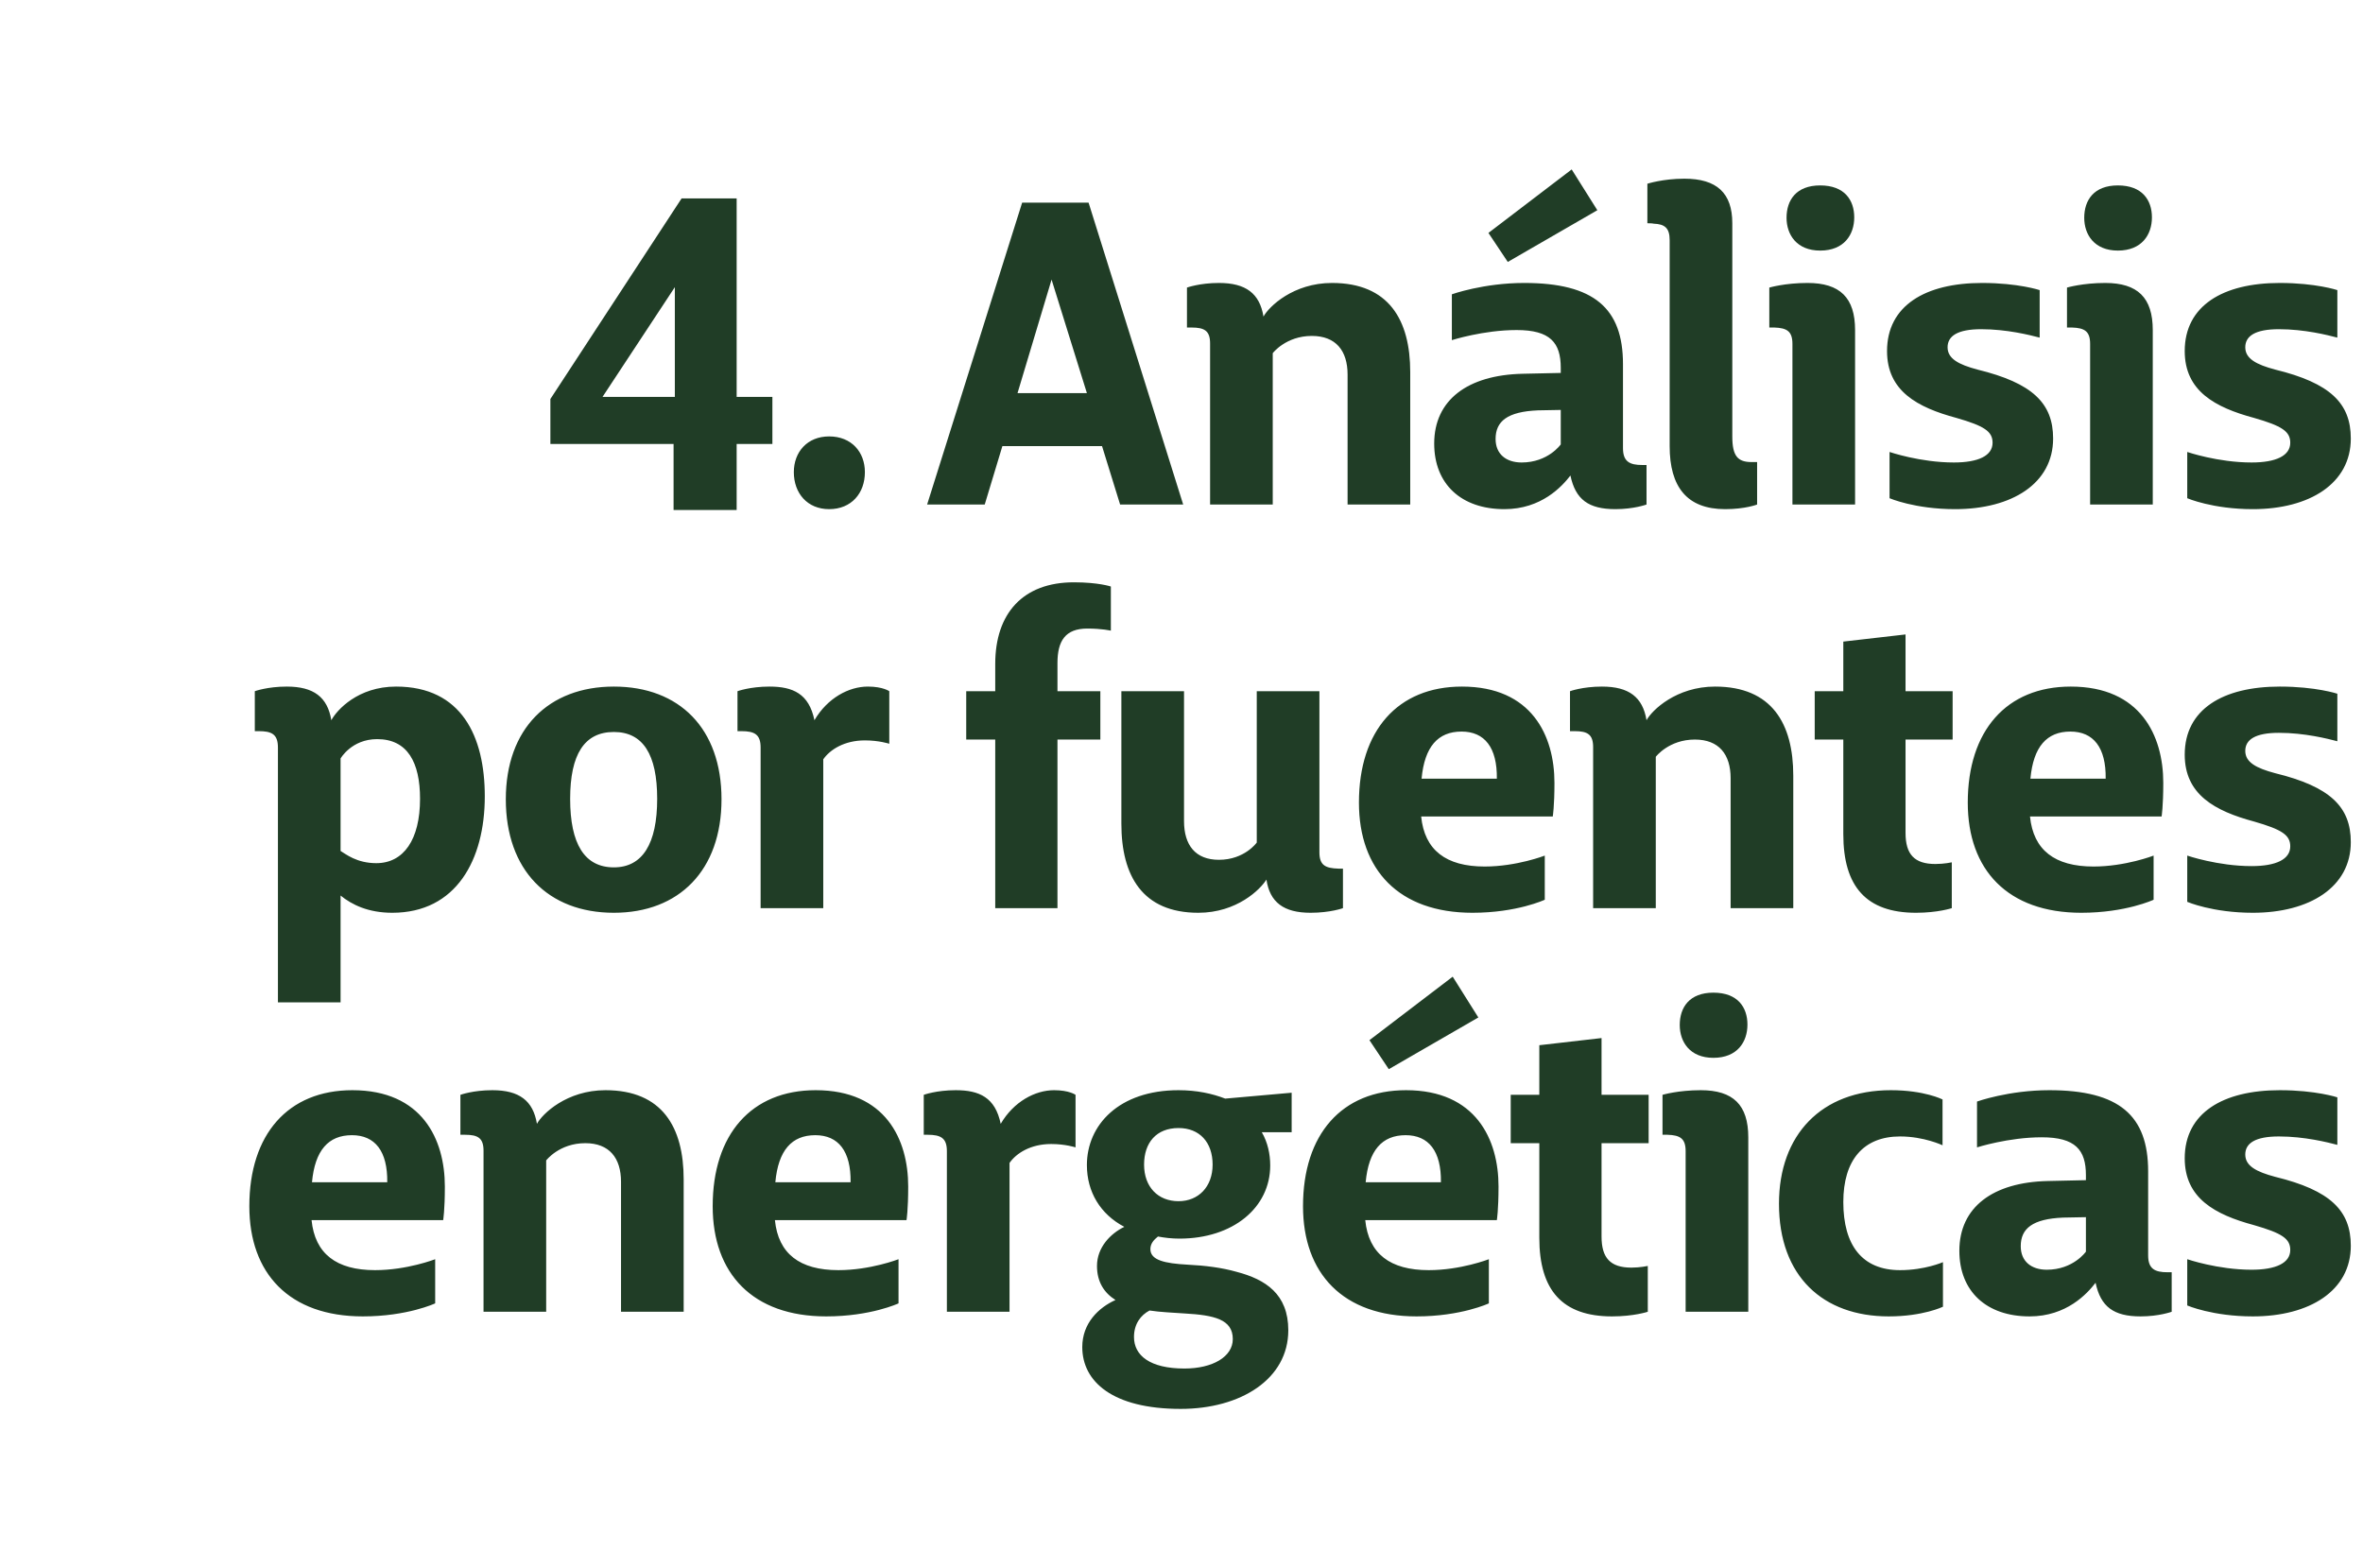 <?xml version="1.0" standalone="no"?><!DOCTYPE svg PUBLIC "-//W3C//DTD SVG 1.1//EN" "http://www.w3.org/Graphics/SVG/1.1/DTD/svg11.dtd"><svg xmlns="http://www.w3.org/2000/svg" version="1.1" width="562px" height="373px" viewBox="0 -45 562 373" style="top:-45px">  <desc>4. An lisis por fuentes energ ticas</desc>  <defs/>  <g id="Polygon73544">    <path d="M 59.3 241.9 C 59.3 224.8 68.5 214.3 83.8 214.3 C 100.4 214.3 105.8 226 105.8 237.2 C 105.81 242.8 105.4 245.2 105.4 245.2 C 105.4 245.2 74.11 245.2 74.1 245.2 C 74.9 253.2 80 257.1 89.2 257.1 C 96.81 257.1 103.5 254.5 103.5 254.5 L 103.5 265 C 103.5 265 96.91 268.1 86.3 268.1 C 68.8 268.1 59.3 257.9 59.3 241.9 Z M 92.1 236.2 C 92.2 228.8 89.2 225 83.7 225 C 78.1 225 74.9 228.6 74.2 236.2 C 74.2 236.2 92.1 236.2 92.1 236.2 Z M 115 228.7 C 115 225.7 113.7 224.9 110.6 224.9 C 110.6 224.9 109.5 224.9 109.5 224.9 L 109.5 215.4 C 109.5 215.4 112.5 214.3 117.1 214.3 C 123.5 214.3 126.8 216.8 127.7 222.3 C 129 219.9 134.8 214.3 144 214.3 C 157.5 214.3 162.6 223.1 162.6 235.5 C 162.6 235.5 162.6 267 162.6 267 L 147.7 267 C 147.7 267 147.7 236.1 147.7 236.1 C 147.7 230.4 144.9 226.9 139.2 226.9 C 133 226.9 129.9 231 129.9 231 L 129.9 267 L 115 267 C 115 267 115 228.7 115 228.7 Z M 169.5 241.9 C 169.5 224.8 178.7 214.3 194 214.3 C 210.6 214.3 216 226 216 237.2 C 216 242.8 215.6 245.2 215.6 245.2 C 215.6 245.2 184.3 245.2 184.3 245.2 C 185.1 253.2 190.2 257.1 199.4 257.1 C 207 257.1 213.7 254.5 213.7 254.5 L 213.7 265 C 213.7 265 207.1 268.1 196.5 268.1 C 179 268.1 169.5 257.9 169.5 241.9 Z M 202.3 236.2 C 202.4 228.8 199.4 225 193.9 225 C 188.3 225 185.1 228.6 184.4 236.2 C 184.4 236.2 202.3 236.2 202.3 236.2 Z M 225.2 228.8 C 225.2 225.7 223.8 224.9 220.6 224.9 C 220.6 224.9 219.7 224.9 219.7 224.9 L 219.7 215.4 C 219.7 215.4 222.7 214.3 227.3 214.3 C 232.9 214.3 236.7 216 238 222.3 C 241.1 217 246.2 214.3 250.7 214.3 C 254.3 214.3 255.8 215.4 255.8 215.4 L 255.8 227.9 C 255.8 227.9 253.4 227.1 250 227.1 C 245.1 227.1 241.7 229.3 240.1 231.6 C 240.1 231.6 240.1 267 240.1 267 L 225.2 267 C 225.2 267 225.2 228.8 225.2 228.8 Z M 288.4 232 C 288.4 226.7 285.3 223.3 280.3 223.3 C 275 223.3 272.1 226.8 272.1 232 C 272.1 237.3 275.4 240.7 280.3 240.7 C 285 240.7 288.4 237.3 288.4 232 Z M 280.8 290.1 C 264.6 290.1 257.4 283.6 257.4 275.4 C 257.4 269.7 261.3 266 265.3 264.2 C 262.6 262.5 260.9 259.9 260.9 256.1 C 260.9 251.7 264.1 248.4 267.4 246.8 C 261.7 243.8 258.5 238.5 258.5 232.1 C 258.5 222.6 266.1 214.3 280.3 214.3 C 284.6 214.3 288.3 215.1 291.4 216.3 C 291.4 216.3 307.2 214.9 307.2 214.9 L 307.2 224.3 C 307.2 224.3 300.1 224.3 300.1 224.3 C 301.5 226.7 302.1 229.5 302.1 232.2 C 302.1 242.2 293.3 249.6 280.5 249.6 C 278.7 249.6 277 249.4 275.4 249.1 C 274.4 249.9 273.6 250.8 273.6 252.1 C 273.6 254.7 276.9 255.5 282.5 255.8 C 286.6 256 290.6 256.5 294.1 257.5 C 301 259.3 306.4 262.8 306.4 271.4 C 306.4 283 295.1 290.1 280.8 290.1 Z M 293.2 273.5 C 293.2 268.8 288.8 267.8 281.7 267.4 C 278.9 267.2 276 267.1 273.4 266.7 C 271.3 267.8 269.7 269.9 269.7 273 C 269.7 277.4 273.5 280.5 281.7 280.5 C 288.4 280.5 293.2 277.7 293.2 273.5 Z M 309.9 241.9 C 309.9 224.8 319.1 214.3 334.4 214.3 C 351 214.3 356.4 226 356.4 237.2 C 356.4 242.8 356 245.2 356 245.2 C 356 245.2 324.7 245.2 324.7 245.2 C 325.5 253.2 330.6 257.1 339.8 257.1 C 347.4 257.1 354.1 254.5 354.1 254.5 L 354.1 265 C 354.1 265 347.5 268.1 336.9 268.1 C 319.4 268.1 309.9 257.9 309.9 241.9 Z M 342.7 236.2 C 342.8 228.8 339.8 225 334.3 225 C 328.7 225 325.5 228.6 324.8 236.2 C 324.8 236.2 342.7 236.2 342.7 236.2 Z M 325.7 202.4 L 345.5 187.3 L 351.6 197 L 330.3 209.3 L 325.7 202.4 Z M 366.1 249.4 C 366.1 249.4 366.1 226.9 366.1 226.9 L 359.3 226.9 L 359.3 215.4 L 366.1 215.4 L 366.1 203.6 L 380.9 201.9 L 380.9 215.4 L 392.1 215.4 L 392.1 226.9 L 380.9 226.9 C 380.9 226.9 380.9 249.1 380.9 249.1 C 380.9 254.2 383 256.5 388 256.5 C 390.1 256.5 391.9 256.1 391.9 256.1 L 391.9 267 C 391.9 267 388.6 268.1 383.4 268.1 C 371.6 268.1 366.1 261.9 366.1 249.4 Z M 399.5 198.8 C 399.5 194.6 401.8 191.1 407.5 191.1 C 413.3 191.1 415.6 194.6 415.6 198.7 C 415.6 202.8 413.2 206.6 407.5 206.6 C 401.9 206.6 399.5 202.8 399.5 198.8 Z M 400.9 228.8 C 400.9 225.8 399.6 225 396.6 224.9 C 396.6 224.9 395.4 224.9 395.4 224.9 L 395.4 215.4 C 395.4 215.4 399.1 214.3 404.5 214.3 C 412.2 214.3 415.8 217.8 415.8 225.5 C 415.8 225.5 415.8 267 415.8 267 L 400.9 267 C 400.9 267 400.9 228.8 400.9 228.8 Z M 423.1 241.3 C 423.1 224.9 433.2 214.3 449.7 214.3 C 457.7 214.3 462 216.5 462 216.5 L 462 227.4 C 462 227.4 457.6 225.3 451.9 225.3 C 443.2 225.3 438.4 230.9 438.4 240.9 C 438.4 251.2 442.9 257.1 451.9 257.1 C 457.8 257.1 462.1 255.2 462.1 255.2 L 462.1 265.8 C 462.1 265.8 457.4 268.1 449.2 268.1 C 433.6 268.1 423.1 258.6 423.1 241.3 Z M 498.4 260.1 C 496.4 262.7 491.5 268.1 482.7 268.1 C 472.4 268.1 466 262.1 466 252.5 C 466 242.1 474 236.2 487 235.9 C 487 235.9 496.1 235.7 496.1 235.7 C 496.1 235.7 496.1 234.5 496.1 234.5 C 496.1 228.5 493.6 225.5 485.6 225.5 C 477.7 225.5 470.2 227.9 470.2 227.9 L 470.2 217 C 470.2 217 477.7 214.3 487.4 214.3 C 504 214.3 510.9 220.3 510.9 233.6 C 510.9 233.6 510.9 253.6 510.9 253.6 C 510.9 256.8 512.5 257.6 515.5 257.6 C 515.5 257.6 516.5 257.6 516.5 257.6 L 516.5 267 C 516.5 267 513.5 268.1 509.1 268.1 C 502.7 268.1 499.6 265.8 498.4 260.1 Z M 496.1 252.7 L 496.1 244.5 C 496.1 244.5 490.7 244.6 490.7 244.6 C 483.4 244.9 480.6 247.2 480.6 251.4 C 480.6 255 483.1 257 486.8 257 C 493.1 257 496.1 252.7 496.1 252.7 Z M 520.2 265.5 L 520.2 254.5 C 520.2 254.5 527.5 257 535.5 257 C 541.3 257 544.7 255.4 544.7 252.3 C 544.7 249.6 542.7 248.3 536.1 246.4 C 526.8 243.9 519.6 240 519.6 230.5 C 519.6 219.7 528.7 214.3 542.2 214.3 C 550.8 214.3 555.9 216 555.9 216 C 555.9 216 555.9 227.3 555.9 227.3 C 553.6 226.7 548.1 225.3 542 225.3 C 536.4 225.3 534 226.9 534 229.6 C 534 232.3 536.6 233.7 541.1 234.9 C 554.2 238.1 559.1 242.9 559.1 251.3 C 559.1 262 549.3 268.1 535.8 268.1 C 526.2 268.1 520.2 265.5 520.2 265.5 Z " stroke="none" fill="#203d26"/>  </g>  <g id="Polygon73543">    <path d="M 99.9 145 C 99.9 136.3 96.9 130.8 89.7 130.8 C 83.61 130.8 81 135.4 81 135.4 C 81 135.4 81.01 157.4 81 157.4 C 82.2 158.1 84.8 160.3 89.5 160.3 C 96 160.3 99.9 154.7 99.9 145 Z M 81 168 C 81.01 168 81 193.4 81 193.4 L 66.1 193.4 C 66.1 193.4 66.11 132.8 66.1 132.8 C 66.1 129.6 64.6 128.9 61.5 128.9 C 61.51 128.9 60.6 128.9 60.6 128.9 L 60.6 119.4 C 60.6 119.4 63.61 118.3 68.2 118.3 C 74.6 118.3 77.9 120.8 78.8 126.3 C 80.1 123.9 85.1 118.3 94.2 118.3 C 109.8 118.3 115.3 130.2 115.3 144.4 C 115.3 159.5 108.5 172.1 93.3 172.1 C 87.6 172.1 83.7 170.2 81 168 Z M 120.3 145.1 C 120.3 128.3 130.5 118.3 146 118.3 C 161.6 118.3 171.6 128.3 171.6 145.1 C 171.6 162 161.5 172.1 146 172.1 C 130.3 172.1 120.3 161.9 120.3 145.1 Z M 156.3 145 C 156.3 134.4 152.9 129.1 146 129.1 C 139 129.1 135.6 134.4 135.6 145 C 135.6 155.7 139 161.3 146 161.3 C 152.8 161.3 156.3 155.7 156.3 145 Z M 180.9 132.8 C 180.9 129.7 179.5 128.9 176.3 128.9 C 176.3 128.9 175.4 128.9 175.4 128.9 L 175.4 119.4 C 175.4 119.4 178.4 118.3 183 118.3 C 188.6 118.3 192.4 120 193.7 126.3 C 196.8 121 201.9 118.3 206.4 118.3 C 210 118.3 211.5 119.4 211.5 119.4 L 211.5 131.9 C 211.5 131.9 209.1 131.1 205.7 131.1 C 200.8 131.1 197.4 133.3 195.8 135.6 C 195.8 135.6 195.8 171 195.8 171 L 180.9 171 C 180.9 171 180.9 132.8 180.9 132.8 Z M 236.7 130.9 L 229.8 130.9 L 229.8 119.4 L 236.7 119.4 C 236.7 119.4 236.7 112.9 236.7 112.9 C 236.7 100.9 243.3 93.5 255.4 93.5 C 261.3 93.5 264.2 94.5 264.2 94.5 L 264.2 105 C 264.2 105 262.1 104.5 258.6 104.5 C 253.4 104.5 251.5 107.4 251.5 112.7 C 251.5 112.7 251.5 119.4 251.5 119.4 L 261.7 119.4 L 261.7 130.9 L 251.5 130.9 L 251.5 171 L 236.7 171 L 236.7 130.9 Z M 266.7 150.9 C 266.7 150.9 266.7 119.4 266.7 119.4 L 281.6 119.4 C 281.6 119.4 281.6 150.3 281.6 150.3 C 281.6 156 284.3 159.5 289.9 159.5 C 296 159.5 298.9 155.4 298.9 155.4 L 298.9 119.4 L 313.8 119.4 C 313.8 119.4 313.8 157.7 313.8 157.7 C 313.8 160.8 315.2 161.5 318.3 161.6 C 318.3 161.6 319.4 161.6 319.4 161.6 L 319.4 171 C 319.4 171 316.4 172.1 311.7 172.1 C 305.3 172.1 302 169.6 301.2 164.2 C 299.8 166.5 294.2 172.1 285 172.1 C 271.7 172.1 266.7 163.3 266.7 150.9 Z M 323.2 145.9 C 323.2 128.8 332.4 118.3 347.7 118.3 C 364.3 118.3 369.7 130 369.7 141.2 C 369.7 146.8 369.3 149.2 369.3 149.2 C 369.3 149.2 338 149.2 338 149.2 C 338.8 157.2 343.9 161.1 353.1 161.1 C 360.7 161.1 367.4 158.5 367.4 158.5 L 367.4 169 C 367.4 169 360.8 172.1 350.2 172.1 C 332.7 172.1 323.2 161.9 323.2 145.9 Z M 356 140.2 C 356.1 132.8 353.1 129 347.6 129 C 342 129 338.8 132.6 338.1 140.2 C 338.1 140.2 356 140.2 356 140.2 Z M 378.9 132.7 C 378.9 129.7 377.6 128.9 374.5 128.9 C 374.5 128.9 373.4 128.9 373.4 128.9 L 373.4 119.4 C 373.4 119.4 376.4 118.3 381 118.3 C 387.4 118.3 390.7 120.8 391.6 126.3 C 392.9 123.9 398.7 118.3 407.9 118.3 C 421.4 118.3 426.5 127.1 426.5 139.5 C 426.5 139.5 426.5 171 426.5 171 L 411.6 171 C 411.6 171 411.6 140.1 411.6 140.1 C 411.6 134.4 408.8 130.9 403.1 130.9 C 396.9 130.9 393.8 135 393.8 135 L 393.8 171 L 378.9 171 C 378.9 171 378.9 132.7 378.9 132.7 Z M 438.4 153.4 C 438.4 153.4 438.4 130.9 438.4 130.9 L 431.6 130.9 L 431.6 119.4 L 438.4 119.4 L 438.4 107.6 L 453.2 105.9 L 453.2 119.4 L 464.4 119.4 L 464.4 130.9 L 453.2 130.9 C 453.2 130.9 453.2 153.1 453.2 153.1 C 453.2 158.2 455.3 160.5 460.3 160.5 C 462.4 160.5 464.2 160.1 464.2 160.1 L 464.2 171 C 464.2 171 460.9 172.1 455.7 172.1 C 443.9 172.1 438.4 165.9 438.4 153.4 Z M 468 145.9 C 468 128.8 477.2 118.3 492.5 118.3 C 509.1 118.3 514.5 130 514.5 141.2 C 514.5 146.8 514.1 149.2 514.1 149.2 C 514.1 149.2 482.8 149.2 482.8 149.2 C 483.6 157.2 488.7 161.1 497.9 161.1 C 505.5 161.1 512.2 158.5 512.2 158.5 L 512.2 169 C 512.2 169 505.6 172.1 495 172.1 C 477.5 172.1 468 161.9 468 145.9 Z M 500.8 140.2 C 500.9 132.8 497.9 129 492.4 129 C 486.8 129 483.6 132.6 482.9 140.2 C 482.9 140.2 500.8 140.2 500.8 140.2 Z M 520.2 169.5 L 520.2 158.5 C 520.2 158.5 527.5 161 535.5 161 C 541.3 161 544.7 159.4 544.7 156.3 C 544.7 153.6 542.7 152.3 536.1 150.4 C 526.8 147.9 519.6 144 519.6 134.5 C 519.6 123.7 528.7 118.3 542.2 118.3 C 550.8 118.3 555.9 120 555.9 120 C 555.9 120 555.9 131.3 555.9 131.3 C 553.6 130.7 548.1 129.3 542 129.3 C 536.4 129.3 534 130.9 534 133.6 C 534 136.3 536.6 137.7 541.1 138.9 C 554.2 142.1 559.1 146.9 559.1 155.3 C 559.1 166 549.3 172.1 535.8 172.1 C 526.2 172.1 520.2 169.5 520.2 169.5 Z " stroke="none" fill="#203d26"/>  </g>  <g id="Polygon73542">    <path d="M 160.2 60.6 L 130.9 60.6 L 130.9 49.9 L 162.1 2.2 L 175.2 2.2 L 175.2 49.4 L 183.7 49.4 L 183.7 60.6 L 175.2 60.6 L 175.2 76.3 L 160.2 76.3 L 160.2 60.6 Z M 160.5 23.3 L 143.3 49.4 L 160.5 49.4 L 160.5 23.3 Z M 188.8 67.3 C 188.8 62.5 192 58.8 197.2 58.8 C 202.5 58.8 205.7 62.5 205.7 67.3 C 205.7 72.3 202.5 76.1 197.2 76.1 C 192 76.1 188.8 72.3 188.8 67.3 Z M 258.5 48.5 L 250.1 21.5 L 242 48.5 L 258.5 48.5 Z M 243.1 3.2 L 258.9 3.2 L 281.4 75 L 266.4 75 L 262.1 61.1 L 238.4 61.1 L 234.2 75 L 220.5 75 L 243.1 3.2 Z M 287.8 36.7 C 287.8 33.7 286.5 32.9 283.4 32.9 C 283.41 32.9 282.3 32.9 282.3 32.9 L 282.3 23.4 C 282.3 23.4 285.31 22.3 289.9 22.3 C 296.3 22.3 299.6 24.8 300.5 30.3 C 301.8 27.9 307.6 22.3 316.8 22.3 C 330.3 22.3 335.4 31.1 335.4 43.5 C 335.41 43.5 335.4 75 335.4 75 L 320.5 75 C 320.5 75 320.51 44.1 320.5 44.1 C 320.5 38.4 317.7 34.9 312 34.9 C 305.81 34.9 302.7 39 302.7 39 L 302.7 75 L 287.8 75 C 287.8 75 287.81 36.7 287.8 36.7 Z M 373.5 68.1 C 371.5 70.7 366.6 76.1 357.8 76.1 C 347.5 76.1 341.1 70.1 341.1 60.5 C 341.1 50.1 349.1 44.2 362.1 43.9 C 362.11 43.9 371.2 43.7 371.2 43.7 C 371.2 43.7 371.21 42.5 371.2 42.5 C 371.2 36.5 368.7 33.5 360.7 33.5 C 352.81 33.5 345.3 35.9 345.3 35.9 L 345.3 25 C 345.3 25 352.81 22.3 362.5 22.3 C 379.1 22.3 386 28.3 386 41.6 C 386 41.6 386 61.6 386 61.6 C 386 64.8 387.6 65.6 390.6 65.6 C 390.61 65.6 391.6 65.6 391.6 65.6 L 391.6 75 C 391.6 75 388.61 76.1 384.2 76.1 C 377.8 76.1 374.7 73.8 373.5 68.1 Z M 371.2 60.7 L 371.2 52.5 C 371.2 52.5 365.81 52.6 365.8 52.6 C 358.5 52.9 355.7 55.2 355.7 59.4 C 355.7 63 358.2 65 361.9 65 C 368.21 65 371.2 60.7 371.2 60.7 Z M 354 10.4 L 373.8 -4.7 L 379.9 5 L 358.6 17.3 L 354 10.4 Z M 397.1 61.1 C 397.1 61.1 397.1 12.1 397.1 12.1 C 397.1 9.2 395.9 8.3 393.3 8.2 C 393 8.1 392 8.1 391.8 8.1 C 391.8 8.1 391.8 -1.3 391.8 -1.3 C 391.8 -1.3 395.5 -2.5 400.6 -2.5 C 408.3 -2.5 412 0.9 412 8.1 C 412 8.1 412 58.8 412 58.8 C 412 63.5 413.3 64.9 416.6 64.9 C 416.6 64.9 417.9 64.9 417.9 64.9 L 417.9 75 C 417.9 75 415.1 76.1 410.3 76.1 C 401.2 76.1 397.1 70.8 397.1 61.1 Z M 424.9 6.8 C 424.9 2.6 427.2 -0.9 432.9 -0.9 C 438.7 -0.9 441 2.6 441 6.7 C 441 10.8 438.6 14.6 432.9 14.6 C 427.3 14.6 424.9 10.8 424.9 6.8 Z M 426.3 36.8 C 426.3 33.8 425 33 422 32.9 C 422 32.9 420.8 32.9 420.8 32.9 L 420.8 23.4 C 420.8 23.4 424.5 22.3 429.9 22.3 C 437.6 22.3 441.2 25.8 441.2 33.5 C 441.2 33.5 441.2 75 441.2 75 L 426.3 75 C 426.3 75 426.3 36.8 426.3 36.8 Z M 449.4 73.5 L 449.4 62.5 C 449.4 62.5 456.7 65 464.7 65 C 470.5 65 473.9 63.4 473.9 60.3 C 473.9 57.6 471.9 56.3 465.3 54.4 C 456 51.9 448.8 48 448.8 38.5 C 448.8 27.7 457.9 22.3 471.4 22.3 C 480 22.3 485.1 24 485.1 24 C 485.1 24 485.1 35.3 485.1 35.3 C 482.8 34.7 477.3 33.3 471.2 33.3 C 465.6 33.3 463.2 34.9 463.2 37.6 C 463.2 40.3 465.8 41.7 470.3 42.9 C 483.4 46.1 488.3 50.9 488.3 59.3 C 488.3 70 478.5 76.1 465 76.1 C 455.4 76.1 449.4 73.5 449.4 73.5 Z M 495.7 6.8 C 495.7 2.6 498 -0.9 503.7 -0.9 C 509.5 -0.9 511.8 2.6 511.8 6.7 C 511.8 10.8 509.4 14.6 503.7 14.6 C 498.1 14.6 495.7 10.8 495.7 6.8 Z M 497.1 36.8 C 497.1 33.8 495.8 33 492.8 32.9 C 492.8 32.9 491.6 32.9 491.6 32.9 L 491.6 23.4 C 491.6 23.4 495.3 22.3 500.7 22.3 C 508.4 22.3 512 25.8 512 33.5 C 512 33.5 512 75 512 75 L 497.1 75 C 497.1 75 497.1 36.8 497.1 36.8 Z M 520.2 73.5 L 520.2 62.5 C 520.2 62.5 527.5 65 535.5 65 C 541.3 65 544.7 63.4 544.7 60.3 C 544.7 57.6 542.7 56.3 536.1 54.4 C 526.8 51.9 519.6 48 519.6 38.5 C 519.6 27.7 528.7 22.3 542.2 22.3 C 550.8 22.3 555.9 24 555.9 24 C 555.9 24 555.9 35.3 555.9 35.3 C 553.6 34.7 548.1 33.3 542 33.3 C 536.4 33.3 534 34.9 534 37.6 C 534 40.3 536.6 41.7 541.1 42.9 C 554.2 46.1 559.1 50.9 559.1 59.3 C 559.1 70 549.3 76.1 535.8 76.1 C 526.2 76.1 520.2 73.5 520.2 73.5 Z " stroke="none" fill="#203d26"/>  </g></svg>